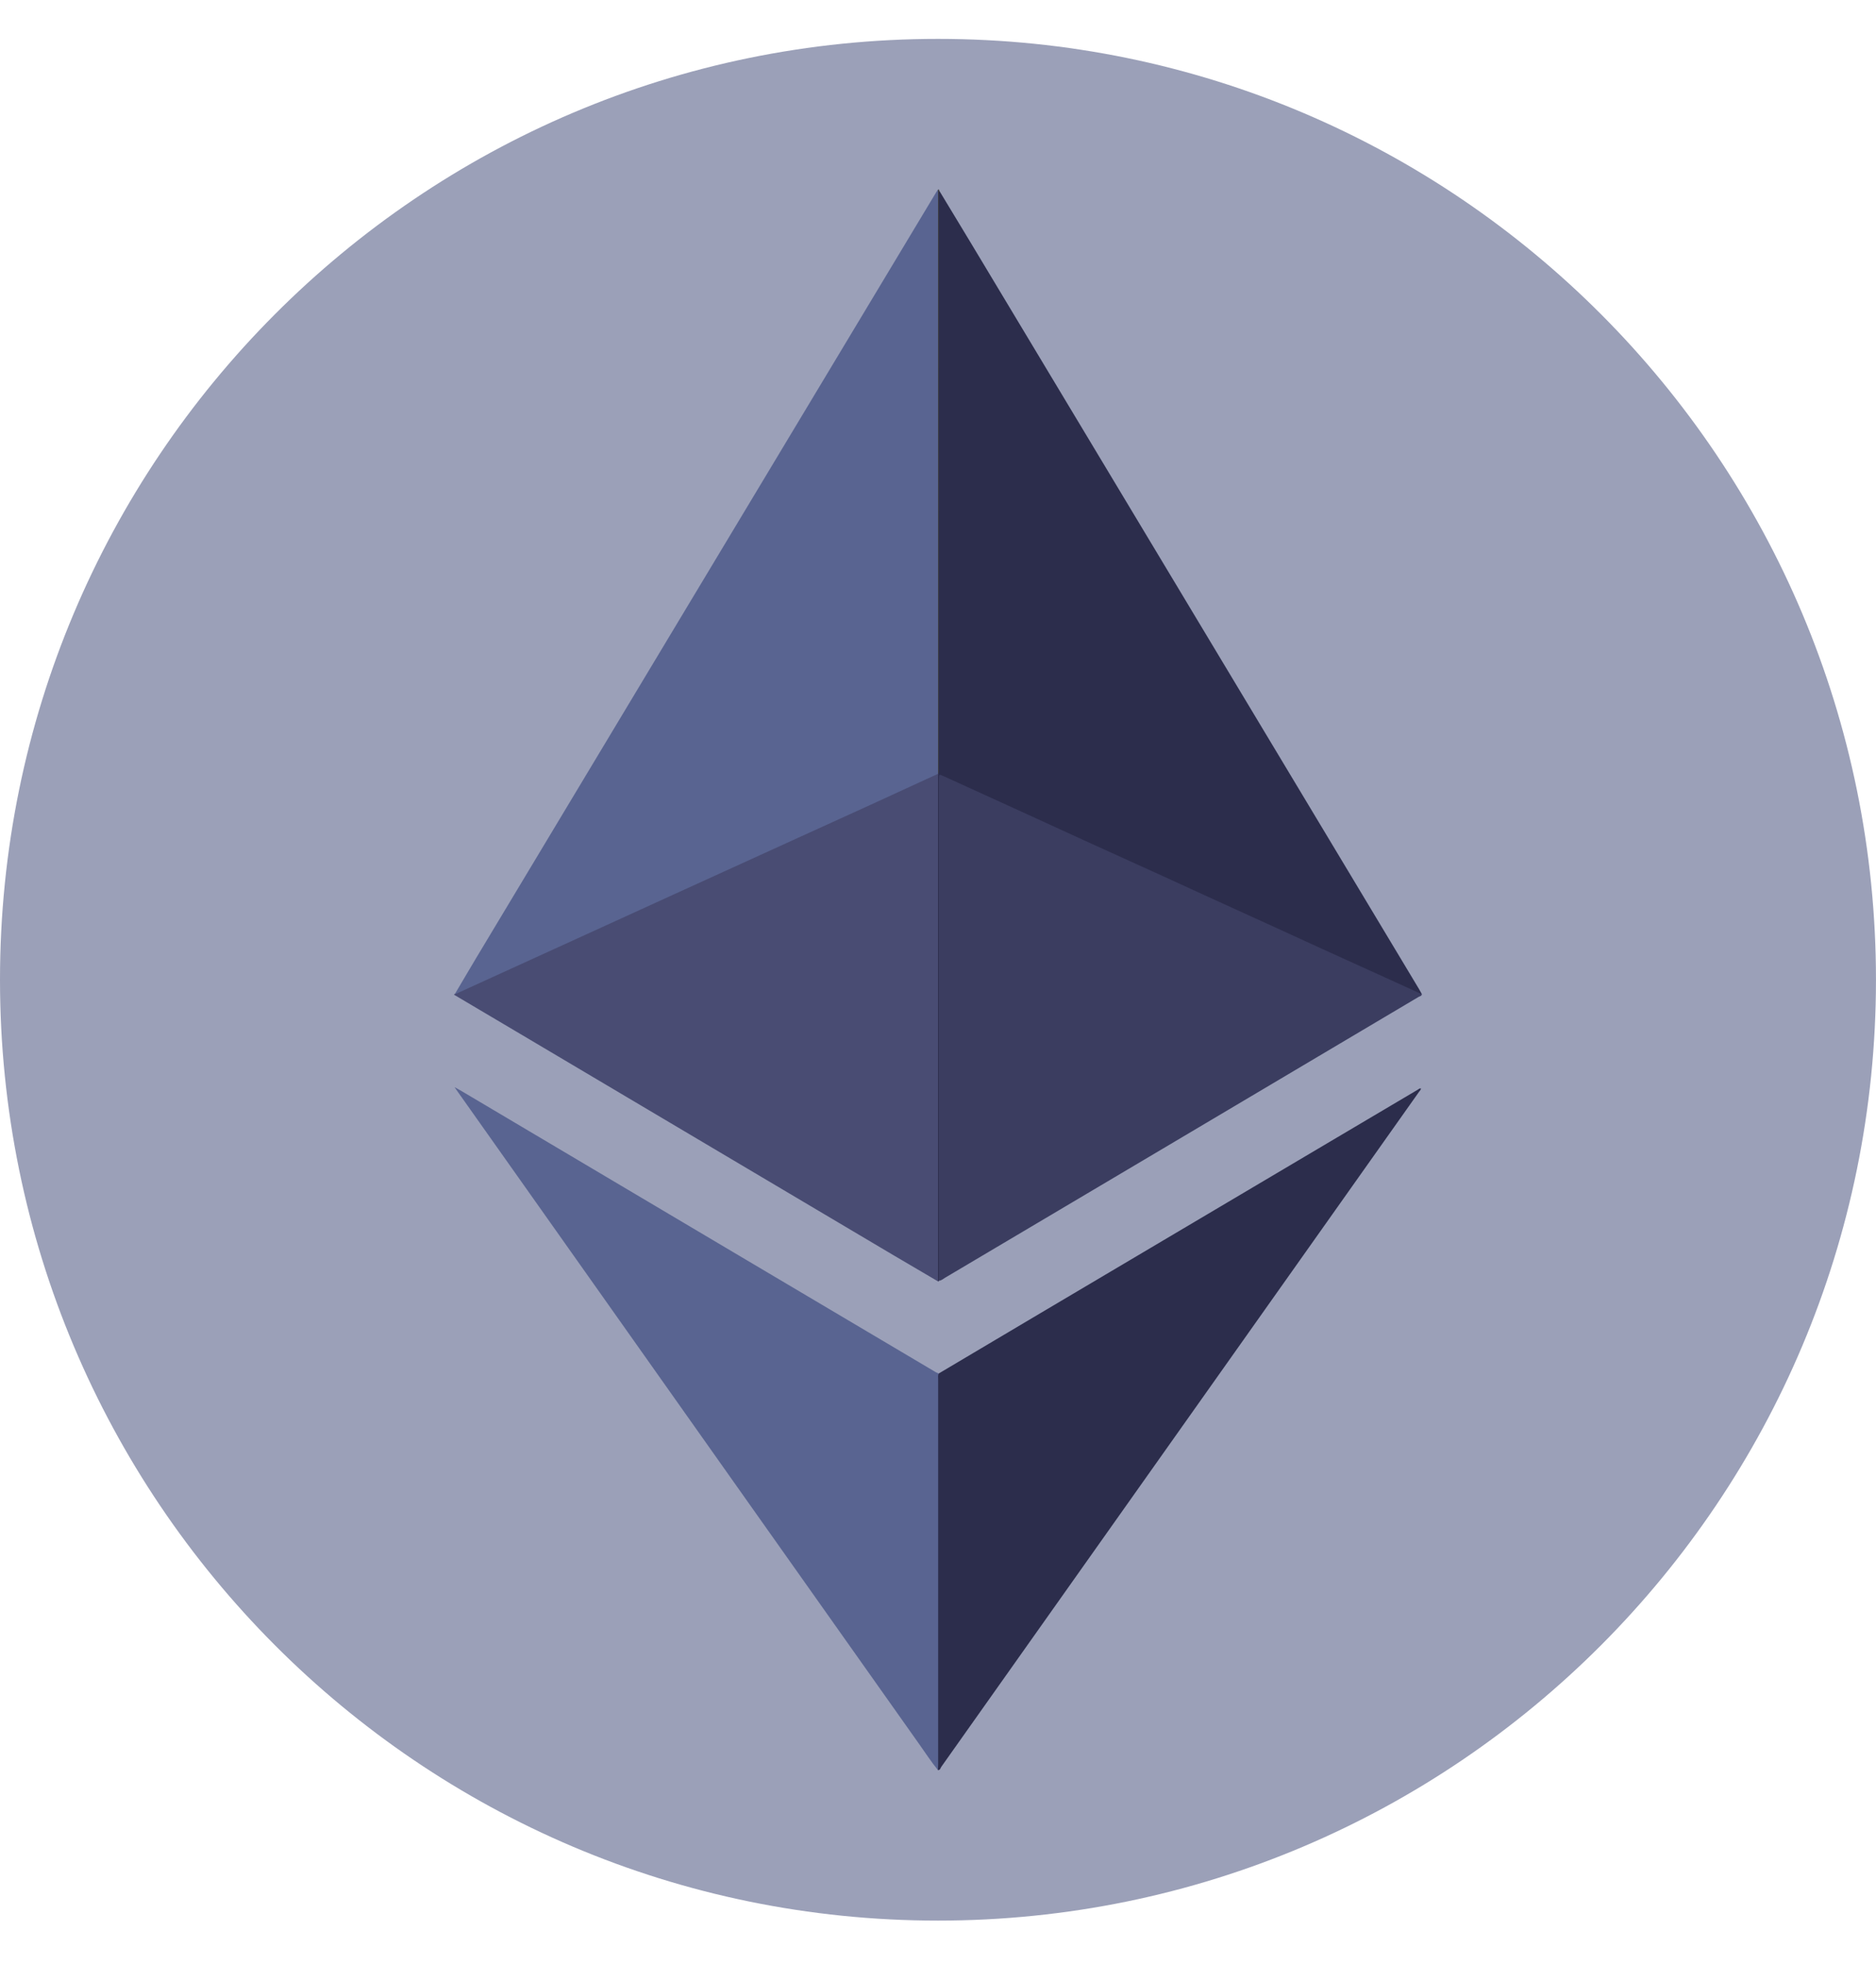 <svg width="193" height="202" viewBox="0 0 193 202" fill="none" xmlns="http://www.w3.org/2000/svg">
<g filter="url(#filter0_d_987_2931)">
<path d="M96.499 193.568C149.793 193.568 192.997 150.237 192.997 96.784C192.997 43.332 149.793 0 96.499 0C43.204 0 0 43.332 0 96.784C0 150.237 43.204 193.568 96.499 193.568Z" fill="#9BA0B8"/>
<path d="M46.727 98.254C46.752 98.262 46.776 98.262 46.799 98.248C47.116 97.947 47.54 97.846 47.92 97.672C50.095 96.68 52.27 95.691 54.441 94.696C56.35 93.822 58.26 92.949 60.169 92.075C62.366 91.069 64.567 90.071 66.764 89.07C68.628 88.222 70.488 87.372 72.351 86.521C74.56 85.515 76.772 84.505 78.984 83.499C80.859 82.645 82.733 81.789 84.605 80.936C86.791 79.941 88.977 78.943 91.166 77.948C92.775 77.213 94.387 76.481 95.994 75.744C96.164 75.666 96.323 75.501 96.542 75.62C96.571 75.66 96.588 75.703 96.597 75.752C96.623 75.938 96.614 76.123 96.614 76.308C96.614 93.232 96.614 110.159 96.614 127.083C96.614 127.332 96.657 127.59 96.504 127.815C95.005 126.936 93.502 126.059 92.008 125.174C79.18 117.57 66.355 109.965 53.53 102.361C51.263 101.016 48.993 99.677 46.727 98.335V98.256V98.254Z" fill="#494C73"/>
<path d="M96.504 127.815C96.504 110.529 96.504 93.247 96.504 75.961C96.504 75.842 96.51 75.724 96.513 75.602C96.458 75.434 96.473 75.261 96.473 75.09C96.473 55.502 96.473 35.914 96.478 16.326C96.478 16.1 96.354 15.816 96.654 15.657C97.727 17.43 98.806 19.203 99.873 20.98C115.245 46.567 130.616 72.151 145.985 97.739C146.086 97.906 146.178 98.083 146.273 98.254C146.048 98.366 145.861 98.222 145.679 98.141C144.416 97.565 143.156 96.99 141.893 96.414C139.404 95.28 136.915 94.146 134.426 93.012C131.949 91.881 129.474 90.753 126.997 89.622C124.485 88.474 121.976 87.326 119.461 86.183C117.018 85.072 114.581 83.959 112.138 82.845C109.615 81.694 107.089 80.546 104.565 79.391C102.125 78.278 99.683 77.167 97.246 76.05C97.173 76.019 97.101 75.981 97.029 75.949C96.819 75.851 96.7 75.897 96.698 76.149C96.698 76.293 96.698 76.441 96.698 76.586C96.698 93.385 96.698 110.185 96.698 126.982C96.698 127.243 96.764 127.514 96.588 127.752C96.576 127.795 96.565 127.835 96.507 127.809L96.504 127.815Z" fill="#2C2D4C"/>
<path d="M96.585 127.757C96.585 123.598 96.582 119.438 96.582 115.279C96.582 102.245 96.582 89.212 96.582 76.178C96.582 75.611 96.582 75.617 97.119 75.862C99.985 77.173 102.852 78.475 105.719 79.782C107.613 80.647 109.502 81.523 111.4 82.385C114.146 83.638 116.897 84.879 119.645 86.128C121.217 86.843 122.783 87.572 124.355 88.286C126.61 89.316 128.866 90.337 131.121 91.367C132.693 92.084 134.259 92.807 135.83 93.524C138.037 94.531 140.246 95.529 142.455 96.532C143.666 97.085 144.878 97.638 146.089 98.19C146.147 98.216 146.213 98.23 146.273 98.251C146.279 98.468 146.077 98.471 145.959 98.54C137.639 103.48 129.316 108.415 120.995 113.35C113.07 118.05 105.145 122.75 97.217 127.445C97.018 127.564 96.839 127.737 96.588 127.752L96.585 127.757Z" fill="#3B3D60"/>
<path d="M96.582 137.285C100.054 135.226 103.524 133.161 106.999 131.104C116.831 125.279 126.662 119.459 136.494 113.636C139.606 111.794 142.715 109.951 145.829 108.111C145.936 108.048 146.028 107.932 146.187 107.973C146.175 108.117 146.069 108.201 145.997 108.302C129.613 131.454 113.229 154.603 96.839 177.749C96.749 177.876 96.729 178.105 96.493 178.085C96.395 177.876 96.377 177.654 96.377 177.425C96.377 164.273 96.377 151.123 96.38 137.971C96.38 137.728 96.328 137.456 96.585 137.285H96.582Z" fill="#2C2D4C"/>
<path d="M96.582 137.285C96.475 137.471 96.516 137.673 96.516 137.87C96.516 151.089 96.516 164.31 96.516 177.529C96.516 177.714 96.501 177.899 96.493 178.085C95.792 177.223 95.189 176.291 94.546 175.386C88.873 167.376 83.206 159.364 77.539 151.352C71.886 143.36 66.237 135.368 60.584 127.378C56.079 121.006 51.572 114.637 47.064 108.265C46.989 108.158 46.914 108.048 46.767 107.837C47.061 107.999 47.26 108.1 47.45 108.215C57.221 114.009 66.99 119.803 76.76 125.594C83.258 129.447 89.759 133.297 96.259 137.147C96.36 137.207 96.473 137.242 96.582 137.288V137.285Z" fill="#596491"/>
<path d="M96.651 15.657C96.527 15.808 96.588 15.99 96.588 16.155C96.585 35.792 96.588 55.43 96.582 75.067C96.582 75.246 96.646 75.44 96.513 75.605H96.507C96.386 75.492 96.389 75.342 96.38 75.197C96.372 75.038 96.374 74.879 96.374 74.72C96.374 55.305 96.374 35.891 96.374 16.479C96.374 16.149 96.363 15.816 96.51 15.507C96.536 15.501 96.562 15.495 96.585 15.487C96.608 15.544 96.628 15.602 96.651 15.66V15.657Z" fill="#393939"/>
<path d="M96.51 15.504C96.51 35.483 96.51 55.461 96.51 75.44C96.51 75.492 96.507 75.547 96.504 75.599C94.165 76.675 91.829 77.754 89.49 78.822C87.019 79.953 84.541 81.072 82.067 82.2C77.793 84.147 73.516 86.096 69.242 88.043C66.251 89.405 63.263 90.77 60.276 92.136C55.846 94.158 51.416 96.177 46.986 98.196C46.928 98.222 46.862 98.23 46.799 98.248C47.54 96.998 48.272 95.743 49.019 94.496C55.358 83.938 61.7 73.383 68.042 62.829C76.14 49.349 84.242 35.867 92.343 22.388C93.678 20.167 95.013 17.942 96.349 15.721C96.395 15.643 96.455 15.576 96.51 15.504Z" fill="#596491"/>
</g>
<defs>
<filter id="filter0_d_987_2931" x="-4" y="0" width="200.997" height="201.568" filterUnits="userSpaceOnUse" color-interpolation-filters="sRGB">
<feFlood flood-opacity="0" result="BackgroundImageFix"/>
<feColorMatrix in="SourceAlpha" type="matrix" values="0 0 0 0 0 0 0 0 0 0 0 0 0 0 0 0 0 0 127 0" result="hardAlpha"/>
<feOffset dy="4"/>
<feGaussianBlur stdDeviation="2"/>
<feComposite in2="hardAlpha" operator="out"/>
<feColorMatrix type="matrix" values="0 0 0 0 0 0 0 0 0 0 0 0 0 0 0 0 0 0 0.25 0"/>
<feBlend mode="normal" in2="BackgroundImageFix" result="effect1_dropShadow_987_2931"/>
<feBlend mode="normal" in="SourceGraphic" in2="effect1_dropShadow_987_2931" result="shape"/>
</filter>
</defs>
</svg>
